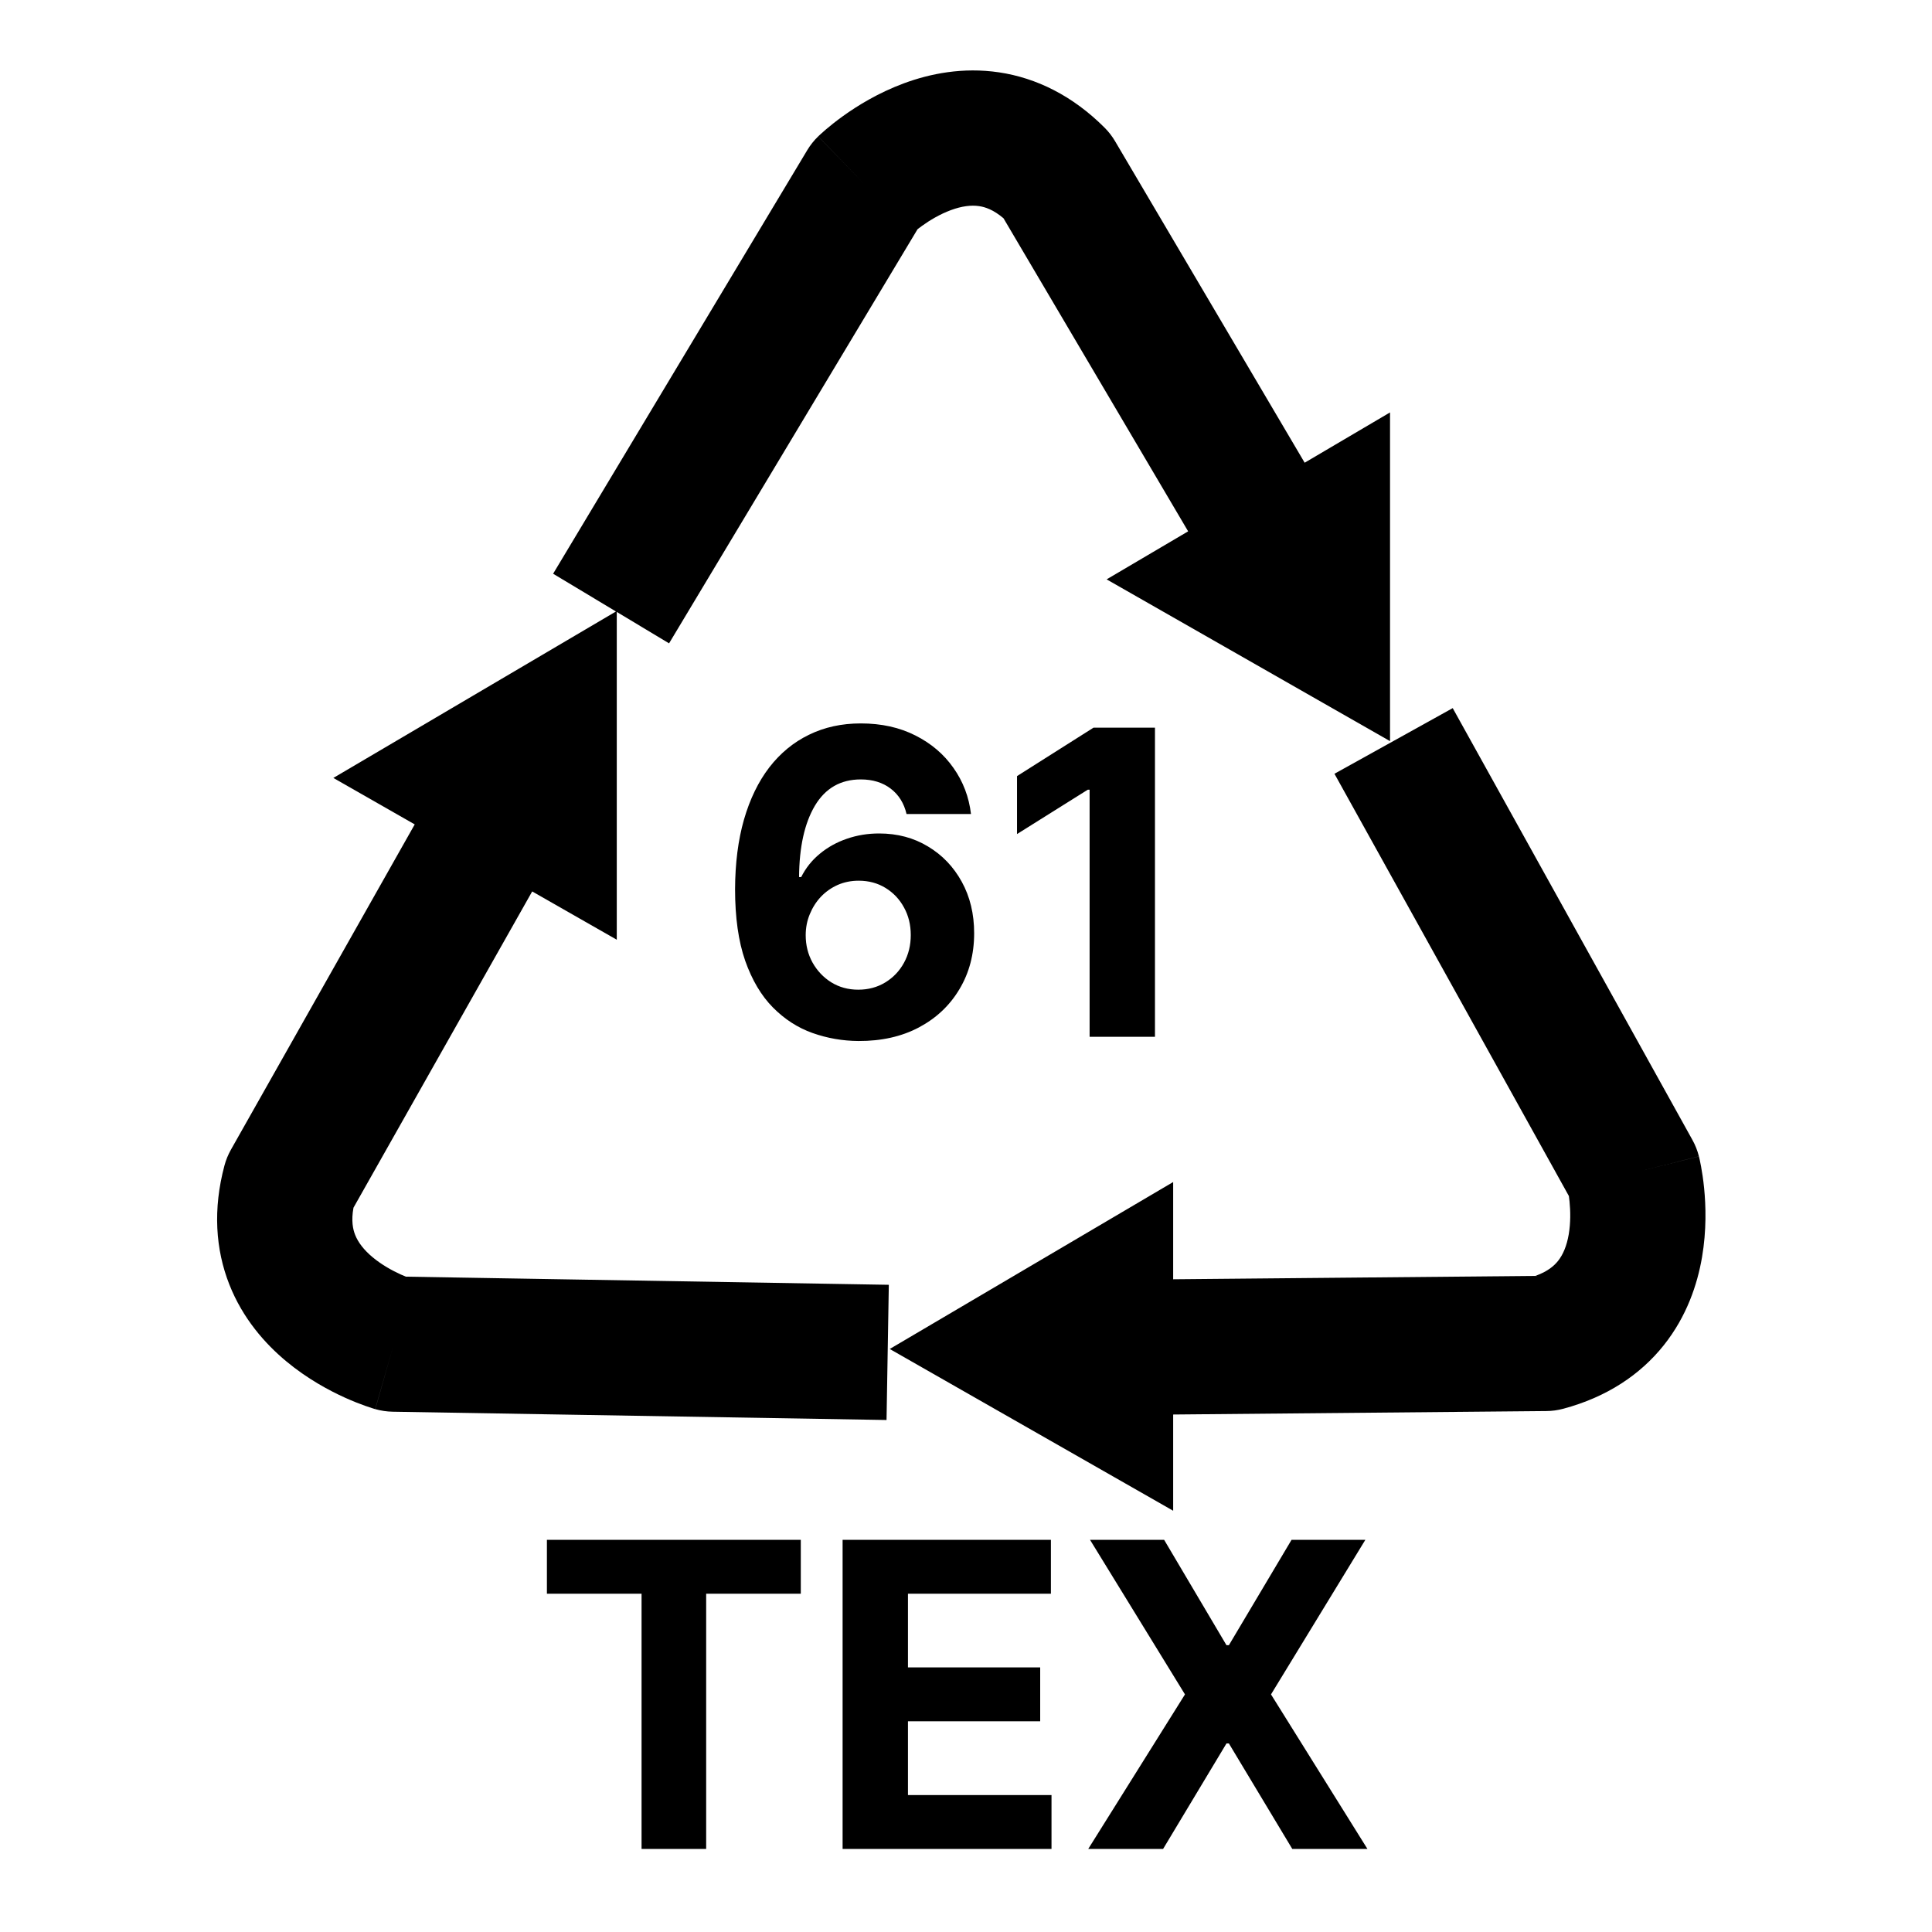 <svg width="100" height="100" viewBox="0 0 100 100" fill="none" xmlns="http://www.w3.org/2000/svg">
<g clip-path="url(#clip0_31_430)">
<path d="M44.438 53.882C43.615 53.877 42.82 53.739 42.055 53.468C41.294 53.197 40.612 52.757 40.008 52.148C39.404 51.538 38.925 50.731 38.57 49.726C38.221 48.72 38.047 47.486 38.047 46.023C38.052 44.679 38.206 43.478 38.508 42.421C38.815 41.358 39.253 40.457 39.82 39.718C40.393 38.978 41.078 38.416 41.875 38.03C42.672 37.64 43.565 37.444 44.555 37.444C45.622 37.444 46.565 37.653 47.383 38.069C48.2 38.481 48.857 39.041 49.352 39.749C49.852 40.457 50.154 41.252 50.258 42.132H46.922C46.792 41.575 46.518 41.137 46.102 40.819C45.685 40.502 45.169 40.343 44.555 40.343C43.513 40.343 42.721 40.796 42.18 41.702C41.643 42.608 41.37 43.84 41.359 45.398H41.469C41.708 44.923 42.031 44.52 42.438 44.187C42.849 43.848 43.315 43.59 43.836 43.413C44.362 43.231 44.917 43.14 45.5 43.14C46.448 43.14 47.292 43.364 48.031 43.812C48.771 44.254 49.354 44.864 49.781 45.64C50.208 46.416 50.422 47.304 50.422 48.304C50.422 49.387 50.169 50.351 49.664 51.194C49.164 52.038 48.464 52.7 47.562 53.179C46.667 53.653 45.625 53.887 44.438 53.882ZM44.422 51.226C44.943 51.226 45.409 51.101 45.82 50.851C46.232 50.601 46.555 50.262 46.789 49.835C47.023 49.408 47.141 48.929 47.141 48.398C47.141 47.866 47.023 47.39 46.789 46.968C46.56 46.546 46.242 46.21 45.836 45.96C45.43 45.71 44.966 45.585 44.445 45.585C44.055 45.585 43.693 45.658 43.359 45.804C43.031 45.95 42.742 46.153 42.492 46.413C42.247 46.673 42.055 46.976 41.914 47.319C41.773 47.658 41.703 48.02 41.703 48.405C41.703 48.921 41.82 49.392 42.055 49.819C42.294 50.246 42.617 50.588 43.023 50.843C43.435 51.098 43.901 51.226 44.422 51.226ZM59.781 37.663V53.663H56.398V40.874H56.305L52.641 43.171V40.171L56.602 37.663H59.781Z" fill="black"/>
<path d="M28.308 82.491V79.702H41.449V82.491H36.551V95.702H33.207V82.491H28.308ZM43.613 95.702V79.702H54.395V82.491H46.996V86.303H53.84V89.093H46.996V92.913H54.426V95.702H43.613ZM60.256 79.702L63.482 85.155H63.607L66.85 79.702H70.67L65.787 87.702L70.779 95.702H66.889L63.607 90.241H63.482L60.201 95.702H56.326L61.334 87.702L56.42 79.702H60.256Z" fill="black"/>
<path fill-rule="evenodd" clip-rule="evenodd" d="M34.631 33.299L47.493 11.863C47.56 11.81 47.637 11.752 47.724 11.69C48.125 11.401 48.65 11.086 49.217 10.876C49.781 10.668 50.268 10.607 50.68 10.669C50.986 10.714 51.413 10.849 51.941 11.297L61.498 27.502L57.279 29.988L71.948 38.361V21.347L67.529 23.95L57.714 7.306C57.564 7.052 57.382 6.817 57.174 6.609C55.519 4.954 53.646 4.034 51.713 3.745C49.831 3.465 48.129 3.816 46.793 4.31C45.46 4.802 44.374 5.477 43.64 6.004C43.266 6.273 42.965 6.516 42.748 6.701C42.64 6.794 42.551 6.873 42.484 6.934C42.451 6.964 42.422 6.991 42.4 7.012L42.37 7.04L42.358 7.052L42.353 7.057L42.35 7.059C42.349 7.06 42.348 7.061 44.784 9.575L42.348 7.061C42.129 7.273 41.939 7.513 41.782 7.774L28.629 29.697L31.883 31.65L17.254 40.266L21.466 42.671L11.953 59.507C11.808 59.764 11.696 60.038 11.619 60.323C11.014 62.583 11.153 64.665 11.87 66.484C12.568 68.254 13.723 69.552 14.819 70.463C15.911 71.371 17.039 71.974 17.862 72.346C18.282 72.535 18.643 72.674 18.912 72.769C19.047 72.817 19.159 72.855 19.246 72.882L19.308 72.901L19.355 72.916L19.395 72.928L19.411 72.932L19.418 72.934L19.421 72.935C19.422 72.936 19.424 72.936 20.383 69.57L19.424 72.936C19.717 73.019 20.02 73.064 20.324 73.07L45.887 73.499L46.005 66.501L21.01 66.08C20.931 66.048 20.842 66.01 20.745 65.967C20.294 65.763 19.758 65.466 19.293 65.08C18.831 64.695 18.535 64.304 18.382 63.917C18.268 63.628 18.172 63.192 18.296 62.511L27.546 46.141L31.924 48.64V31.674L34.631 33.299ZM81.205 61.906L69.071 40.05L75.192 36.652L87.601 59.005C87.749 59.272 87.861 59.556 87.935 59.852L84.541 60.704C87.935 59.852 87.936 59.853 87.936 59.855L87.937 59.858L87.939 59.865L87.942 59.881L87.952 59.921C87.959 59.951 87.968 59.989 87.978 60.033C87.997 60.122 88.021 60.238 88.047 60.378C88.099 60.658 88.159 61.041 88.205 61.499C88.294 62.398 88.336 63.676 88.096 65.076C87.855 66.48 87.308 68.13 86.125 69.619C84.908 71.15 83.174 72.312 80.914 72.917C80.629 72.993 80.336 73.034 80.041 73.036L60.723 73.215V78.196L46.053 69.823L60.723 61.182V66.215L79.471 66.041C80.123 65.808 80.452 65.506 80.645 65.263C80.904 64.938 81.095 64.485 81.197 63.893C81.299 63.297 81.288 62.685 81.239 62.192C81.229 62.087 81.217 61.991 81.205 61.906Z" fill="black"/>
</g>
<defs>
<clipPath id="clip0_31_430">
<rect width="100" height="100" fill="white"/>
</clipPath>
</defs>
</svg>
